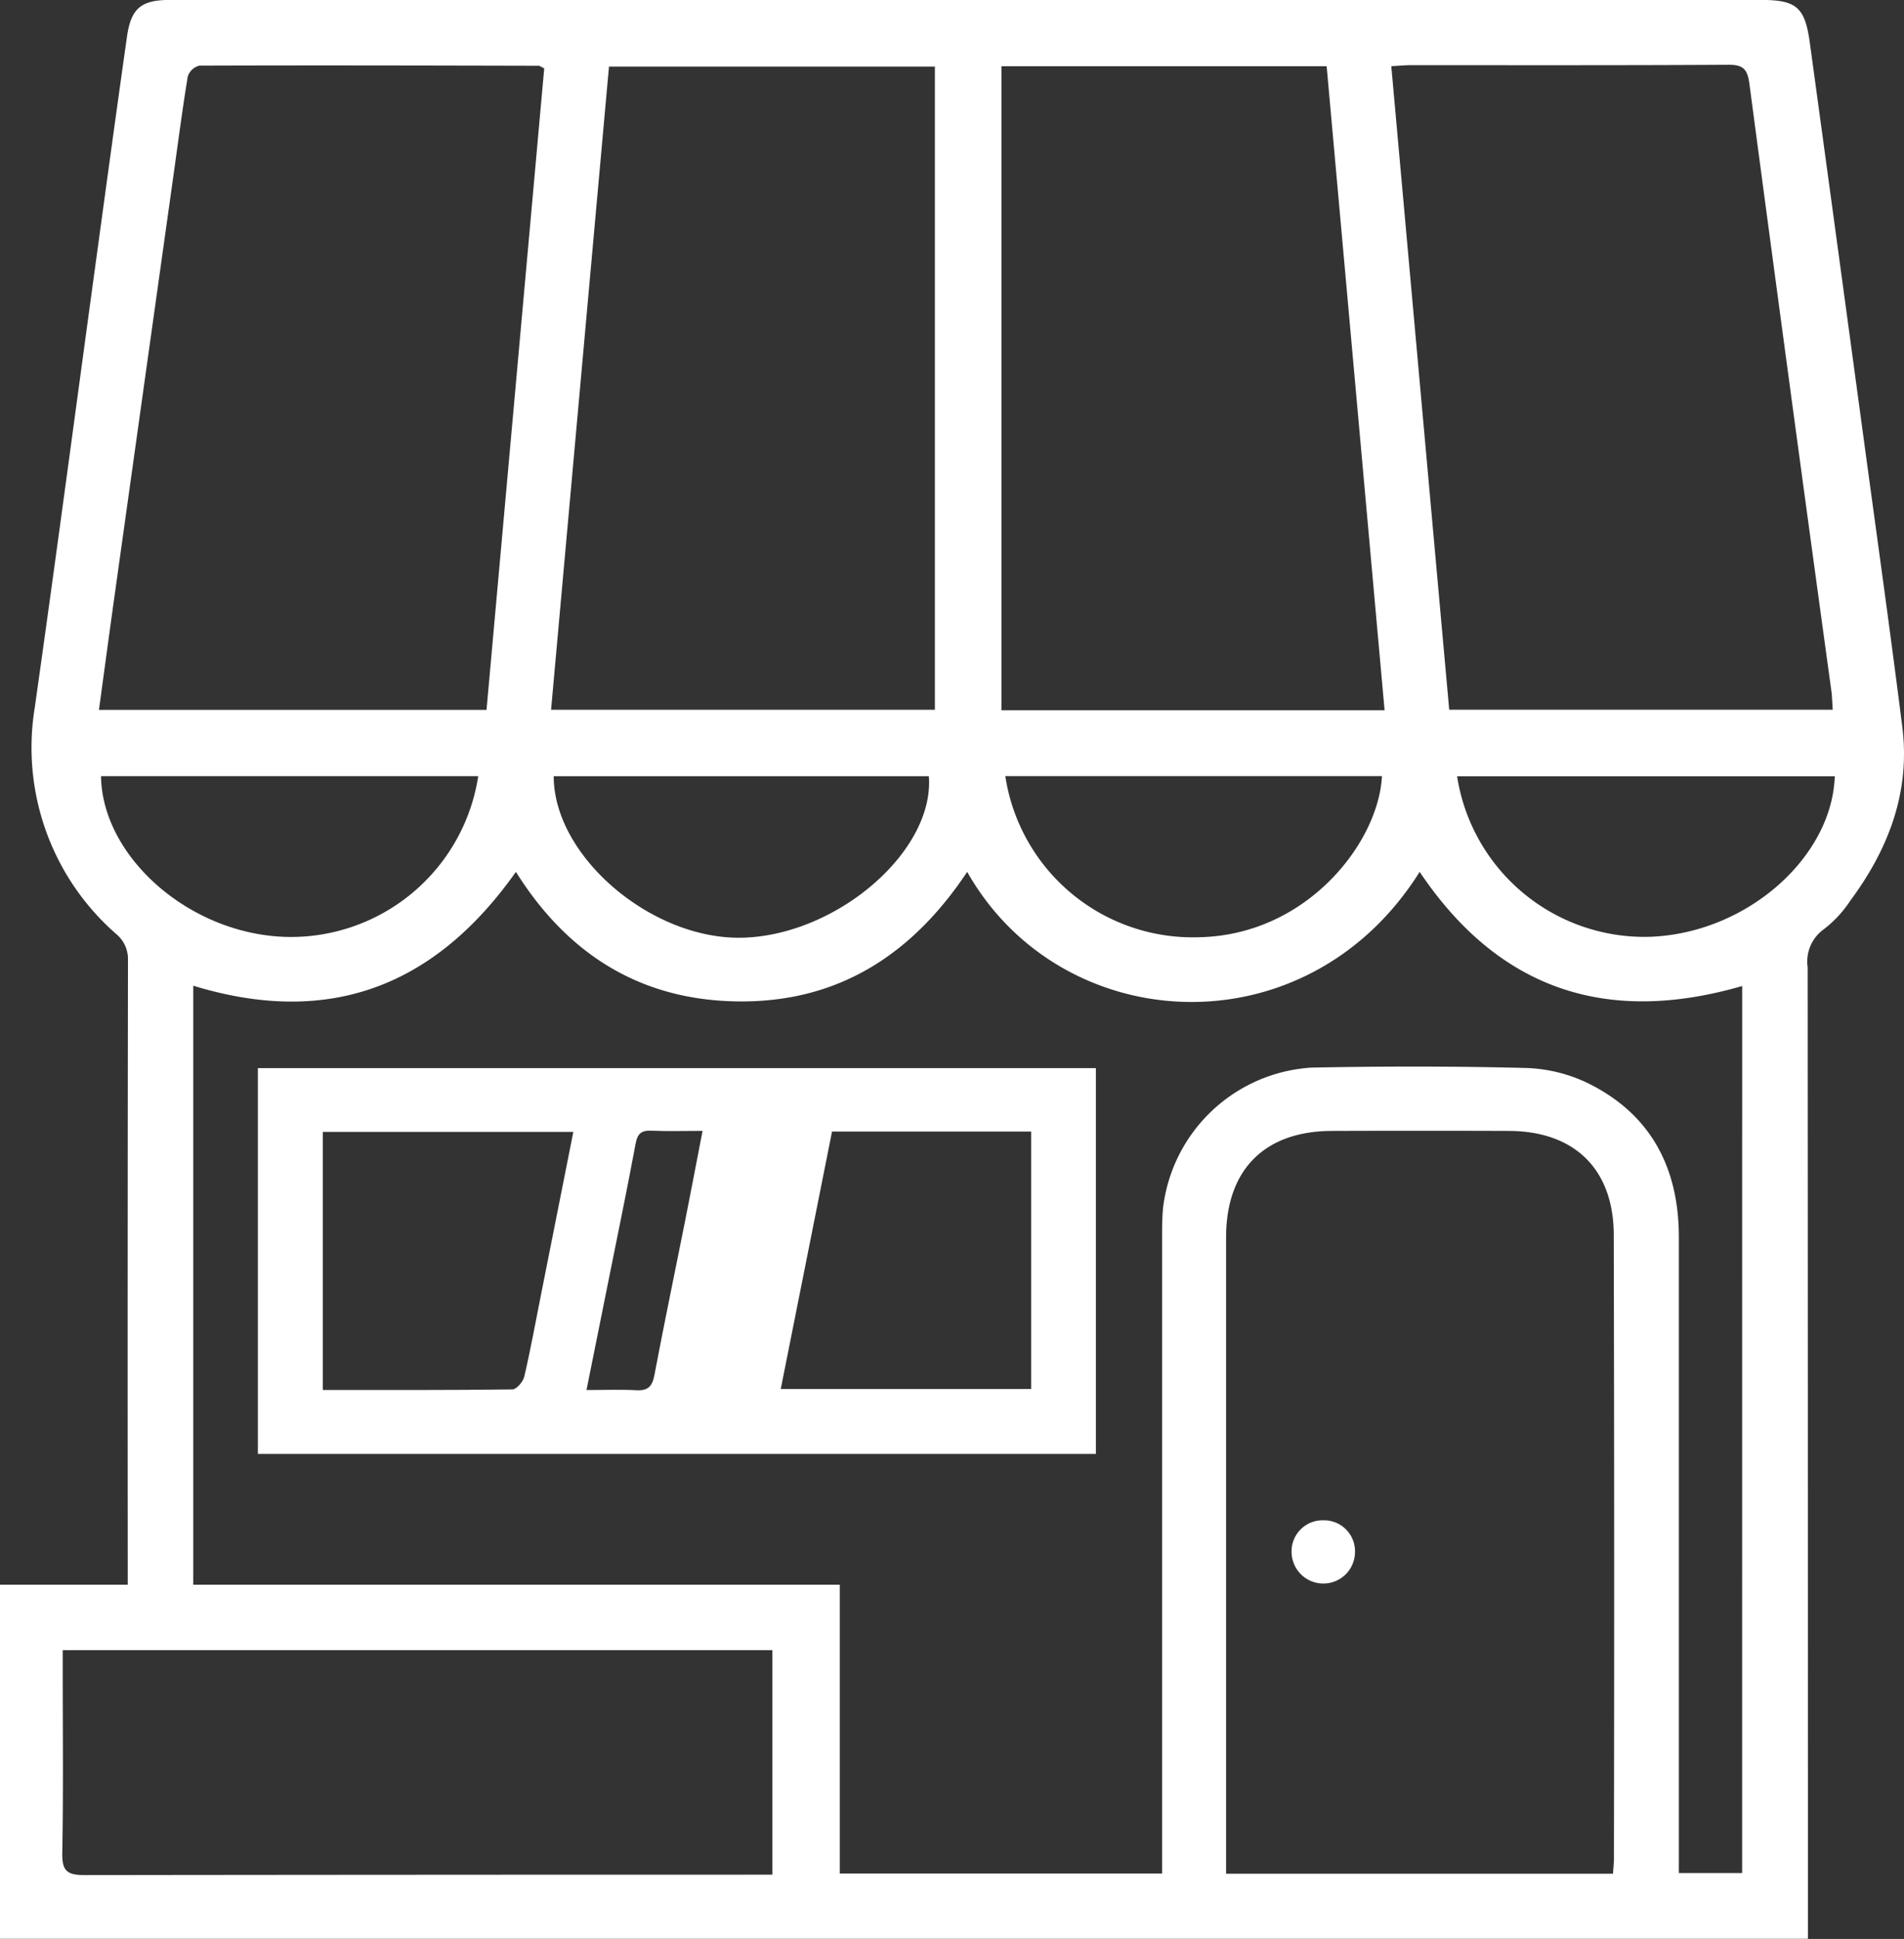 <svg id="Group_368" data-name="Group 368" xmlns="http://www.w3.org/2000/svg" width="116.14" height="118.226" viewBox="0 0 116.14 118.226"><rect x="0" y="0" width="116.14" height="118.226" fill="#333333" stroke="none"/> <path id="Path_2888" data-name="Path 2888" d="M-121.389,31.065q-1.632-12.049-3.279-24.1c-.3-2.144-.836-2.563-2.989-2.563H-187.5q-18.6,0-37.2,0c-1.744,0-2.365.512-2.611,2.236-.632,4.451-1.238,8.9-1.848,13.359-1.257,9.188-2.477,18.382-3.779,27.564a15.087,15.087,0,0,0,4.95,13.78,1.986,1.986,0,0,1,.737,1.609q-.029,18.443-.014,36.884v1.2h-7.792v21.589h110.279v-1.3q0-28.964-.015-57.929a2.43,2.43,0,0,1,1.017-2.351,7.122,7.122,0,0,0,1.577-1.709c2.332-3.146,3.677-6.624,3.179-10.6C-119.761,42.848-120.592,36.959-121.389,31.065ZM-148.97,8.379c6.444,0,12.889.015,19.332-.023.9-.005,1.171.252,1.291,1.16q2.455,18.517,5,37.021c.047.347.051.7.083,1.145h-23.394c-1.176-13.054-2.349-26.083-3.533-39.24C-149.717,8.417-149.344,8.379-148.97,8.379Zm-25,.066h19.836c1.178,13.086,2.353,26.141,3.534,39.271h-23.37Zm23.209,43.284c-.2,4.024-4.542,9.677-11.125,9.824a11.567,11.567,0,0,1-11.849-9.824ZM-197.91,8.465h19.879v39.22h-23.412C-200.265,34.61-199.092,21.579-197.91,8.465Zm8.18,53.116c-5.532.166-11.552-4.931-11.552-9.845H-178.4C-178.044,56.279-183.953,61.408-189.73,61.582ZM-228.021,40.39q1.765-12.615,3.536-25.227c.286-2.032.548-4.068.882-6.092a1,1,0,0,1,.7-.662c6.905-.025,13.81-.008,20.715.008.06,0,.121.057.327.16q-1.75,19.459-3.519,39.113h-23.641C-228.684,45.215-228.359,42.8-228.021,40.39Zm-.873,11.343h23.008a11.559,11.559,0,0,1-11.752,9.8C-223.559,61.347-228.833,56.609-228.894,51.733Zm40.953,66.981h-1.279q-20.347,0-40.693.025c-1.088,0-1.364-.287-1.345-1.359.069-3.717.027-7.438.027-11.156v-1.2h43.289Zm51.331-.972c0,.275-.034.55-.058.915h-23.6v-1.193q0-18.8,0-37.608c0-4.118,2.336-6.475,6.44-6.492q5.416-.019,10.836,0c3.988.022,6.362,2.342,6.371,6.343Q-136.577,98.724-136.61,117.742Zm7.82.873h-3.861v-1.251q0-18.761,0-37.523c0-4.218-1.7-7.5-5.56-9.395a9.37,9.37,0,0,0-3.772-.92c-4.354-.111-8.715-.108-13.072-.023a9.726,9.726,0,0,0-9.064,8.609c-.055.634-.053,1.273-.053,1.911q0,18.6,0,37.2v1.42h-19.661V101.036H-223.27V64.509c8.283,2.534,14.74.051,19.683-6.941,3.2,5.107,7.744,7.908,13.792,7.9,6.029-.005,10.459-2.971,13.734-7.9,5.74,10.136,20.69,11.011,27.6,0,4.821,7.177,11.4,9.36,19.674,6.96Zm-5.616-57.088a11.563,11.563,0,0,1-11.771-9.79h23.037C-123.3,56.666-128.487,61.312-134.406,61.527Z" transform="translate(235.057 -4.406)" fill="#fff"></path> <path id="Path_2889" data-name="Path 2889" d="M-222.68,79.174h51.116V55.649H-222.68Zm35.022-19.655h12.144v15.7h-15.273Zm-13.627,9.048c.554-2.769,1.131-5.535,1.646-8.312.117-.625.361-.816.97-.789.985.043,1.972.011,3.114.011-.369,1.905-.712,3.72-1.073,5.531-.62,3.116-1.273,6.228-1.862,9.349-.13.69-.38.974-1.1.934-.946-.052-1.9-.013-3.045-.013C-202.158,72.919-201.721,70.743-201.285,68.567Zm-17.435-9.027h15.282c-.669,3.363-1.32,6.647-1.973,9.931-.33,1.662-.633,3.332-1.017,4.982-.074.314-.47.784-.722.788-3.817.051-7.633.034-11.571.034Z" transform="translate(238.41 9.478)" fill="#fff"></path> <path id="Path_2890" data-name="Path 2890" d="M-171.114,77.345a1.892,1.892,0,0,0-1.955,1.927A1.938,1.938,0,0,0-171.1,81.2a1.931,1.931,0,0,0,1.9-1.9A1.888,1.888,0,0,0-171.114,77.345Z" transform="translate(251.852 15.356)" fill="#fff"></path> </svg>